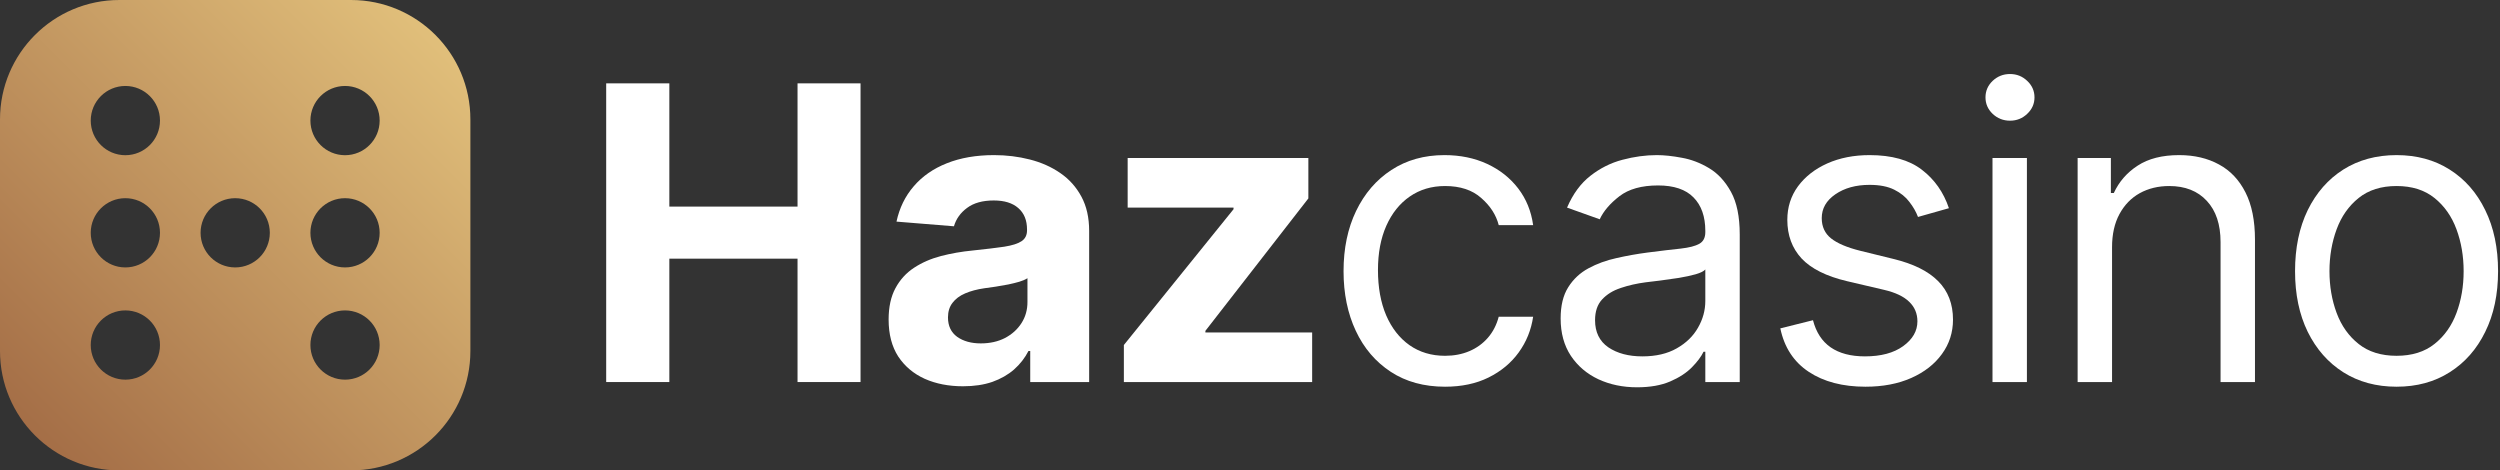 <?xml version="1.0" encoding="UTF-8"?> <svg xmlns="http://www.w3.org/2000/svg" width="1047" height="197" viewBox="0 0 1047 197" fill="none"><rect x="0" y="0" width="1047" height="197" fill="#333333" stroke="none"/><path d="M253.871 160V34.909H280.319V86.521H334.007V34.909H360.394V160H334.007V108.327H280.319V160H253.871Z" fill="white"></path><path d="M403.303 161.771C397.318 161.771 391.983 160.733 387.301 158.656C382.618 156.539 378.912 153.424 376.184 149.311C373.497 145.158 372.153 139.986 372.153 133.797C372.153 128.585 373.11 124.207 375.024 120.665C376.937 117.122 379.543 114.272 382.842 112.114C386.14 109.955 389.886 108.327 394.08 107.227C398.315 106.128 402.754 105.354 407.396 104.906C412.852 104.336 417.25 103.807 420.589 103.318C423.928 102.789 426.351 102.015 427.857 100.997C429.364 99.979 430.117 98.472 430.117 96.477V96.111C430.117 92.242 428.896 89.249 426.453 87.132C424.05 85.015 420.63 83.956 416.191 83.956C411.508 83.956 407.783 84.994 405.014 87.071C402.245 89.107 400.412 91.672 399.516 94.767L375.451 92.812C376.673 87.112 379.075 82.185 382.659 78.031C386.242 73.837 390.864 70.62 396.524 68.381C402.224 66.1 408.821 64.96 416.313 64.96C421.525 64.96 426.514 65.571 431.278 66.793C436.083 68.014 440.338 69.908 444.043 72.473C447.79 75.038 450.742 78.337 452.9 82.368C455.058 86.358 456.137 91.143 456.137 96.722V160H431.461V146.99H430.728C429.222 149.922 427.206 152.508 424.681 154.747C422.157 156.946 419.123 158.677 415.58 159.939C412.038 161.161 407.945 161.771 403.303 161.771ZM410.755 143.814C414.583 143.814 417.963 143.061 420.894 141.554C423.826 140.007 426.127 137.93 427.796 135.324C429.466 132.718 430.301 129.766 430.301 126.467V116.511C429.486 117.041 428.366 117.529 426.941 117.977C425.557 118.384 423.989 118.771 422.238 119.138C420.487 119.464 418.736 119.769 416.985 120.054C415.234 120.298 413.646 120.522 412.221 120.726C409.167 121.174 406.5 121.886 404.22 122.864C401.939 123.841 400.168 125.164 398.906 126.834C397.643 128.463 397.012 130.499 397.012 132.942C397.012 136.484 398.295 139.192 400.86 141.065C403.466 142.898 406.765 143.814 410.755 143.814Z" fill="white"></path><path d="M470.675 160V144.486L516.607 87.621V86.949H472.263V66.182H547.941V83.101L504.819 138.561V139.233H549.529V160H470.675Z" fill="white"></path><path d="M605.189 161.955C596.394 161.955 588.82 159.878 582.467 155.724C576.115 151.571 571.229 145.85 567.808 138.561C564.388 131.272 562.678 122.945 562.678 113.58C562.678 104.051 564.429 95.642 567.931 88.354C571.473 81.024 576.4 75.303 582.712 71.19C589.064 67.037 596.475 64.96 604.945 64.96C611.541 64.96 617.486 66.182 622.78 68.625C628.073 71.068 632.41 74.489 635.79 78.886C639.17 83.284 641.267 88.415 642.081 94.278H627.666C626.567 90.003 624.124 86.216 620.337 82.918C616.591 79.579 611.541 77.909 605.189 77.909C599.57 77.909 594.643 79.375 590.408 82.307C586.214 85.198 582.936 89.29 580.574 94.584C578.253 99.837 577.092 106.006 577.092 113.091C577.092 120.339 578.233 126.651 580.513 132.026C582.834 137.401 586.092 141.574 590.286 144.547C594.52 147.519 599.488 149.006 605.189 149.006C608.935 149.006 612.335 148.354 615.389 147.051C618.443 145.748 621.029 143.875 623.146 141.432C625.264 138.989 626.77 136.057 627.666 132.636H642.081C641.267 138.174 639.251 143.162 636.034 147.601C632.858 151.999 628.644 155.5 623.391 158.107C618.179 160.672 612.111 161.955 605.189 161.955Z" fill="white"></path><path d="M685.601 162.199C679.656 162.199 674.261 161.079 669.415 158.839C664.57 156.559 660.722 153.281 657.871 149.006C655.021 144.689 653.596 139.477 653.596 133.369C653.596 127.994 654.654 123.637 656.772 120.298C658.889 116.919 661.719 114.272 665.262 112.358C668.805 110.444 672.714 109.019 676.989 108.082C681.306 107.105 685.642 106.331 689.999 105.761C695.7 105.028 700.322 104.479 703.864 104.112C707.448 103.705 710.054 103.033 711.682 102.097C713.352 101.16 714.187 99.531 714.187 97.21V96.722C714.187 90.695 712.538 86.012 709.239 82.673C705.982 79.334 701.034 77.665 694.397 77.665C687.515 77.665 682.12 79.171 678.211 82.185C674.302 85.198 671.553 88.415 669.965 91.835L656.283 86.949C658.727 81.248 661.984 76.81 666.056 73.633C670.169 70.417 674.648 68.177 679.494 66.915C684.38 65.612 689.185 64.96 693.908 64.96C696.922 64.96 700.383 65.327 704.292 66.06C708.242 66.752 712.049 68.197 715.714 70.396C719.419 72.595 722.493 75.914 724.937 80.352C727.38 84.791 728.601 90.736 728.601 98.188V160H714.187V147.295H713.454C712.476 149.331 710.848 151.51 708.567 153.831C706.287 156.152 703.253 158.127 699.467 159.756C695.68 161.384 691.058 162.199 685.601 162.199ZM687.8 149.25C693.501 149.25 698.306 148.13 702.215 145.891C706.165 143.651 709.137 140.76 711.133 137.217C713.169 133.675 714.187 129.949 714.187 126.04V112.847C713.576 113.58 712.232 114.251 710.155 114.862C708.119 115.432 705.758 115.941 703.07 116.389C700.423 116.796 697.838 117.163 695.313 117.489C692.829 117.774 690.814 118.018 689.266 118.222C685.52 118.71 682.018 119.504 678.761 120.604C675.544 121.662 672.938 123.271 670.942 125.429C668.988 127.546 668.011 130.437 668.011 134.102C668.011 139.111 669.863 142.898 673.569 145.463C677.315 147.988 682.059 149.25 687.8 149.25Z" fill="white"></path><path d="M816.206 87.193L803.257 90.858C802.443 88.7 801.242 86.603 799.654 84.567C798.106 82.49 795.989 80.78 793.301 79.436C790.614 78.092 787.173 77.421 782.979 77.421C777.237 77.421 772.453 78.744 768.625 81.391C764.838 83.997 762.945 87.315 762.945 91.347C762.945 94.93 764.248 97.76 766.854 99.837C769.46 101.913 773.532 103.644 779.07 105.028L792.996 108.449C801.384 110.485 807.635 113.6 811.747 117.794C815.86 121.947 817.916 127.302 817.916 133.858C817.916 139.233 816.369 144.038 813.274 148.273C810.22 152.508 805.945 155.847 800.448 158.29C794.95 160.733 788.557 161.955 781.269 161.955C771.699 161.955 763.779 159.878 757.509 155.724C751.238 151.571 747.268 145.504 745.598 137.523L759.28 134.102C760.583 139.152 763.046 142.938 766.671 145.463C770.335 147.988 775.12 149.25 781.024 149.25C787.743 149.25 793.077 147.825 797.027 144.974C801.018 142.083 803.013 138.622 803.013 134.591C803.013 131.333 801.873 128.605 799.592 126.406C797.312 124.167 793.81 122.497 789.087 121.398L773.45 117.733C764.859 115.697 758.547 112.541 754.516 108.266C750.525 103.949 748.53 98.554 748.53 92.079C748.53 86.786 750.016 82.103 752.989 78.031C756.002 73.959 760.094 70.763 765.266 68.442C770.478 66.121 776.382 64.96 782.979 64.96C792.263 64.96 799.552 66.996 804.845 71.068C810.18 75.14 813.966 80.515 816.206 87.193Z" fill="white"></path><path d="M834.455 160V66.182H848.87V160H834.455ZM841.784 50.545C838.975 50.545 836.552 49.589 834.516 47.675C832.521 45.761 831.523 43.46 831.523 40.773C831.523 38.085 832.521 35.785 834.516 33.871C836.552 31.957 838.975 31 841.784 31C844.594 31 846.996 31.957 848.992 33.871C851.028 35.785 852.046 38.085 852.046 40.773C852.046 43.46 851.028 45.761 848.992 47.675C846.996 49.589 844.594 50.545 841.784 50.545Z" fill="white"></path><path d="M884.526 103.562V160H870.111V66.182H884.037V80.841H885.259C887.458 76.077 890.797 72.249 895.276 69.358C899.755 66.426 905.537 64.96 912.623 64.96C918.975 64.96 924.533 66.263 929.297 68.869C934.061 71.435 937.767 75.344 940.414 80.597C943.061 85.809 944.384 92.405 944.384 100.386V160H929.969V101.364C929.969 93.993 928.055 88.252 924.228 84.139C920.4 79.986 915.147 77.909 908.469 77.909C903.868 77.909 899.755 78.907 896.131 80.902C892.548 82.897 889.718 85.809 887.641 89.636C885.564 93.464 884.526 98.106 884.526 103.562Z" fill="white"></path><path d="M1003.68 161.955C995.208 161.955 987.777 159.939 981.384 155.908C975.032 151.876 970.064 146.237 966.481 138.989C962.938 131.741 961.167 123.271 961.167 113.58C961.167 103.807 962.938 95.276 966.481 87.987C970.064 80.698 975.032 75.038 981.384 71.007C987.777 66.976 995.208 64.96 1003.68 64.96C1012.15 64.96 1019.56 66.976 1025.91 71.007C1032.3 75.038 1037.27 80.698 1040.81 87.987C1044.4 95.276 1046.19 103.807 1046.19 113.58C1046.19 123.271 1044.4 131.741 1040.81 138.989C1037.27 146.237 1032.3 151.876 1025.91 155.908C1019.56 159.939 1012.15 161.955 1003.68 161.955ZM1003.68 149.006C1010.11 149.006 1015.41 147.357 1019.56 144.058C1023.71 140.76 1026.79 136.423 1028.78 131.048C1030.78 125.673 1031.77 119.85 1031.77 113.58C1031.77 107.309 1030.78 101.465 1028.78 96.05C1026.79 90.634 1023.71 86.257 1019.56 82.918C1015.41 79.579 1010.11 77.909 1003.68 77.909C997.244 77.909 991.951 79.579 987.797 82.918C983.644 86.257 980.57 90.634 978.574 96.05C976.579 101.465 975.581 107.309 975.581 113.58C975.581 119.85 976.579 125.673 978.574 131.048C980.57 136.423 983.644 140.76 987.797 144.058C991.951 147.357 997.244 149.006 1003.68 149.006Z" fill="white"></path><path fill-rule="evenodd" clip-rule="evenodd" d="M50 0C22.386 0 0 22.386 0 50V147C0 174.614 22.386 197 50 197H147C174.614 197 197 174.614 197 147V50C197 22.386 174.614 0 147 0H50ZM52.5 65C60.508 65 67 58.508 67 50.5C67 42.492 60.508 36 52.5 36C44.492 36 38 42.492 38 50.5C38 58.508 44.492 65 52.5 65ZM67 97.5C67 105.508 60.508 112 52.5 112C44.492 112 38 105.508 38 97.5C38 89.492 44.492 83 52.5 83C60.508 83 67 89.492 67 97.5ZM98.5 112C106.508 112 113 105.508 113 97.5C113 89.492 106.508 83 98.5 83C90.492 83 84 89.492 84 97.5C84 105.508 90.492 112 98.5 112ZM159 97.5C159 105.508 152.508 112 144.5 112C136.492 112 130 105.508 130 97.5C130 89.492 136.492 83 144.5 83C152.508 83 159 89.492 159 97.5ZM144.5 65C152.508 65 159 58.508 159 50.5C159 42.492 152.508 36 144.5 36C136.492 36 130 42.492 130 50.5C130 58.508 136.492 65 144.5 65ZM159 144.5C159 152.508 152.508 159 144.5 159C136.492 159 130 152.508 130 144.5C130 136.492 136.492 130 144.5 130C152.508 130 159 136.492 159 144.5ZM52.5 159C60.508 159 67 152.508 67 144.5C67 136.492 60.508 130 52.5 130C44.492 130 38 136.492 38 144.5C38 152.508 44.492 159 52.5 159Z" fill="url(#paint0_linear_1923_292)"></path><defs><linearGradient id="paint0_linear_1923_292" x1="0" y1="197" x2="197" y2="4.39969e-06" gradientUnits="userSpaceOnUse"><stop stop-color="#9F6742"></stop><stop offset="1" stop-color="#E6C67F"></stop></linearGradient></defs></svg> 